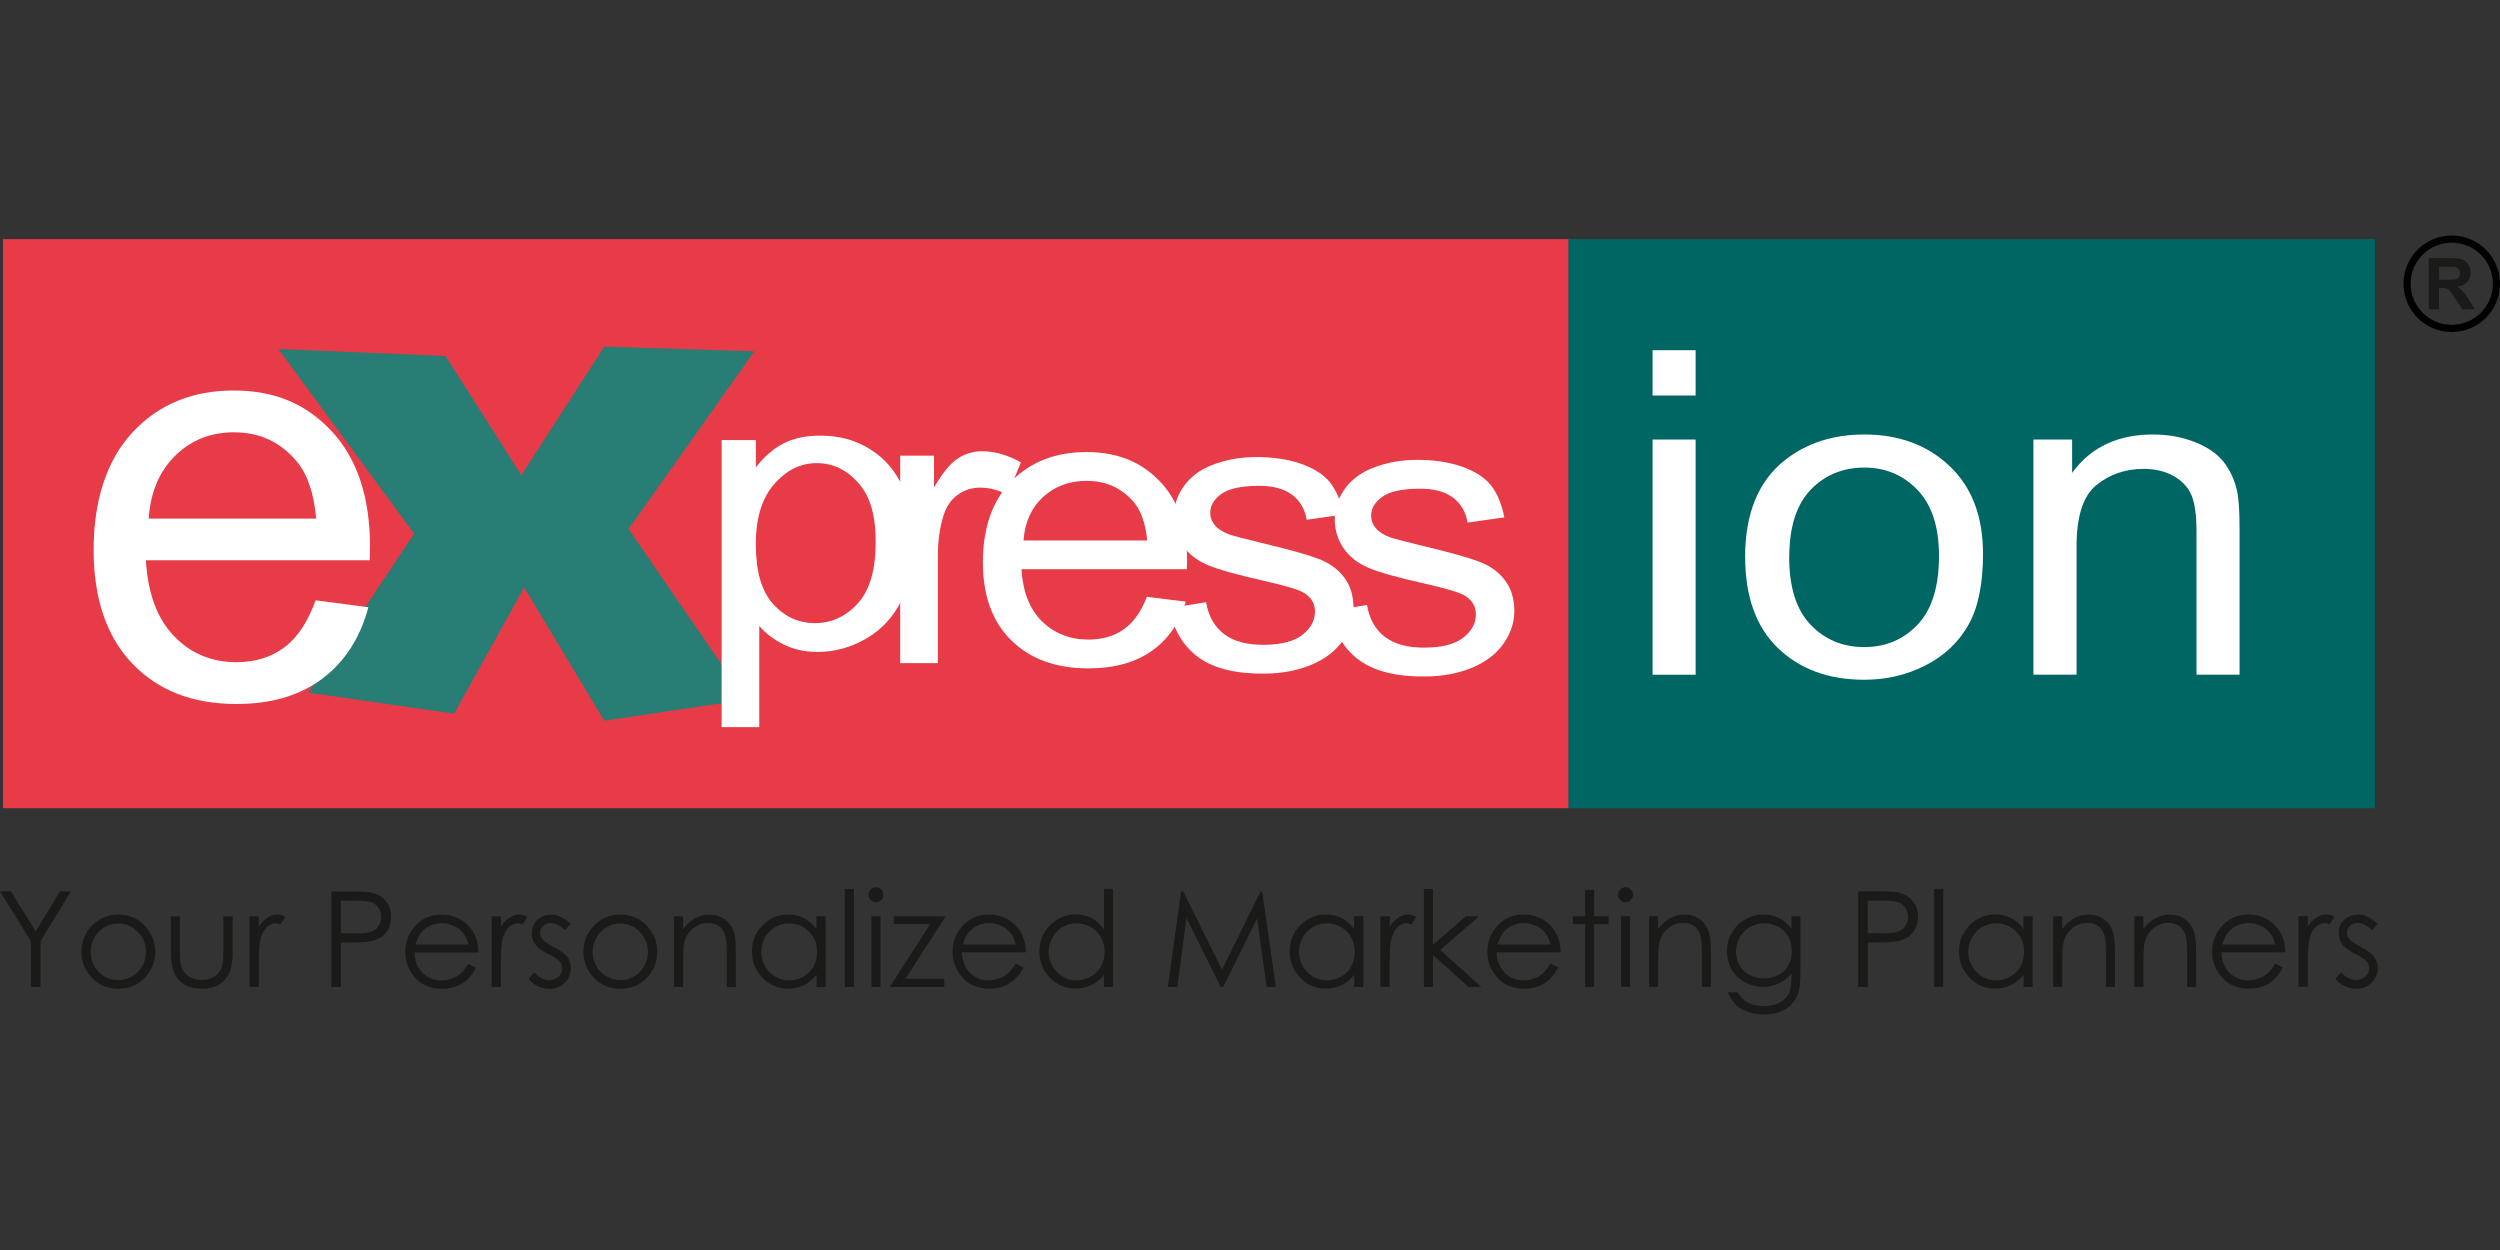 <svg xmlns="http://www.w3.org/2000/svg" id="Layer_1" data-name="Layer 1" viewBox="0 0 400 200"><rect x="0" y="0" width="400" height="200" fill="#333333" stroke="none"/><defs><style>      .cls-1 {        fill: #006664;      }      .cls-2 {        fill: #287d75;      }      .cls-2, .cls-3, .cls-4, .cls-5 {        fill-rule: evenodd;      }      .cls-3 {        fill: #fff;      }      .cls-4 {        fill: #1a1a18;      }      .cls-5 {        fill: #000003;      }      .cls-6 {        fill: #e73b47;      }    </style></defs><g><rect class="cls-6" x=".49" y="38.26" width="250.59" height="91.05"></rect><polygon class="cls-2" points="71.29 56.96 44.53 55.84 66.26 85.38 49.33 110.82 72.66 114.18 83.87 93.99 96.68 115.31 119.32 111.94 100.57 84.64 120.69 56.21 96.68 55.46 83.41 76.03 71.29 56.96"></polygon><g><path class="cls-3" d="m144.03,106.11v-33.2h5.41v5.08c1.38-2.36,2.66-3.91,3.84-4.66,1.18-.76,2.47-1.13,3.87-1.13,2.03,0,4.1.6,6.2,1.78l-2.15,5.19c-1.46-.77-2.92-1.15-4.38-1.15-1.31,0-2.49.37-3.53,1.11-1.04.74-1.78,1.76-2.23,3.07-.67,1.99-1,4.18-1,6.56v17.34h-6.03Z"></path><path class="cls-3" d="m183.49,95.49l6.23.77c-.97,3.38-2.79,6.01-5.43,7.88-2.65,1.87-6.03,2.8-10.15,2.8-5.18,0-9.29-1.49-12.33-4.48-3.04-2.97-4.55-7.16-4.55-12.55s1.53-9.89,4.6-12.96c3.07-3.08,7.05-4.62,11.95-4.62s8.61,1.5,11.61,4.52c3,3.02,4.51,7.26,4.51,12.73,0,.33-.01.83-.03,1.49h-26.47c.23,3.64,1.32,6.43,3.31,8.36,1.97,1.93,4.45,2.9,7.41,2.9,2.2,0,4.09-.54,5.64-1.63,1.56-1.09,2.8-2.82,3.71-5.21h0Zm-19.73-9.02h19.79c-.26-2.79-1.03-4.88-2.27-6.28-1.91-2.16-4.39-3.25-7.44-3.25-2.76,0-5.08.86-6.96,2.59-1.87,1.73-2.91,4.04-3.12,6.94Z"></path><path class="cls-3" d="m187.04,97.31l5.94-.96c.37,2.23,1.33,3.93,2.88,5.11,1.55,1.17,3.7,1.74,6.44,1.71,2.77-.03,4.82-.57,6.15-1.65,1.32-1.06,1.97-2.31,1.95-3.73-.02-1.27-.64-2.27-1.85-2.98-.85-.49-2.92-1.1-6.2-1.85-4.42-.99-7.48-1.85-9.21-2.59-1.71-.75-3.02-1.78-3.92-3.12-.9-1.33-1.37-2.81-1.4-4.43-.02-1.48.32-2.86,1.02-4.12.71-1.27,1.67-2.32,2.91-3.17.93-.65,2.19-1.21,3.8-1.67,1.61-.47,3.33-.71,5.18-.73,2.78-.03,5.23.32,7.35,1.05,2.12.73,3.69,1.73,4.72,3,1.01,1.28,1.74,2.99,2.15,5.15l-5.88.83c-.29-1.73-1.09-3.08-2.38-4.03-1.3-.96-3.11-1.42-5.45-1.4-2.75.03-4.72.48-5.88,1.34-1.16.87-1.74,1.88-1.72,3.02.01.73.26,1.38.76,1.97.5.59,1.27,1.09,2.33,1.47.61.21,2.37.67,5.33,1.39,4.26,1.01,7.25,1.86,8.95,2.51,1.7.66,3.04,1.63,4.02,2.91.99,1.28,1.5,2.88,1.53,4.8.03,1.87-.52,3.64-1.67,5.3-1.15,1.67-2.82,2.97-5.01,3.9-2.2.93-4.69,1.41-7.48,1.44-4.61.05-8.15-.81-10.6-2.57-2.45-1.77-4.03-4.4-4.76-7.91Z"></path><path class="cls-3" d="m115.46,116.33v-45.92h5.48v4.36c1.29-1.68,2.75-2.95,4.38-3.8,1.62-.84,3.6-1.27,5.91-1.27,3.04,0,5.71.72,8.02,2.19,2.32,1.45,4.06,3.51,5.25,6.15,1.18,2.65,1.77,5.55,1.77,8.72,0,3.38-.65,6.43-1.95,9.15-1.3,2.71-3.2,4.79-5.68,6.24-2.48,1.44-5.09,2.16-7.83,2.16-2.01,0-3.81-.39-5.4-1.18-1.6-.79-2.9-1.78-3.93-2.98v16.19h-6.03Zm5.48-29.12c0,4.25.92,7.4,2.76,9.43,1.85,2.04,4.09,3.06,6.71,3.06s4.95-1.06,6.85-3.17c1.91-2.11,2.85-5.37,2.85-9.8s-.92-7.38-2.79-9.48c-1.86-2.1-4.07-3.15-6.66-3.15s-4.82,1.12-6.78,3.35c-1.98,2.24-2.96,5.48-2.96,9.74Z"></path><path class="cls-3" d="m212.78,97.76l5.94-.96c.37,2.23,1.33,3.93,2.88,5.11,1.55,1.17,3.7,1.74,6.44,1.71,2.77-.03,4.82-.57,6.15-1.65,1.32-1.06,1.97-2.31,1.95-3.73-.02-1.27-.64-2.27-1.85-2.98-.85-.49-2.92-1.1-6.2-1.85-4.42-.99-7.48-1.85-9.21-2.59-1.71-.75-3.02-1.78-3.92-3.12-.9-1.33-1.37-2.81-1.4-4.43-.02-1.48.32-2.86,1.02-4.12.71-1.27,1.67-2.32,2.91-3.17.93-.65,2.19-1.21,3.8-1.67,1.61-.47,3.33-.71,5.18-.73,2.79-.03,5.23.32,7.35,1.05,2.12.73,3.69,1.73,4.72,3,1.01,1.28,1.74,2.99,2.15,5.15l-5.88.83c-.29-1.73-1.09-3.07-2.38-4.03-1.29-.96-3.11-1.42-5.45-1.39-2.75.03-4.72.48-5.88,1.34-1.16.87-1.74,1.88-1.72,3.02.01.73.26,1.39.76,1.97.5.59,1.27,1.09,2.33,1.47.61.21,2.37.67,5.33,1.39,4.26,1.01,7.24,1.86,8.94,2.51,1.7.65,3.04,1.63,4.02,2.91.99,1.28,1.5,2.88,1.53,4.8.03,1.87-.52,3.64-1.67,5.3-1.15,1.67-2.82,2.97-5.01,3.9-2.2.93-4.69,1.41-7.48,1.44-4.61.05-8.15-.81-10.6-2.57-2.45-1.77-4.03-4.4-4.76-7.91Z"></path></g><path class="cls-3" d="m50.5,96.05l8.44,1.11c-1.31,4.9-3.77,8.71-7.36,11.42-3.58,2.7-8.16,4.06-13.74,4.06-7.02,0-12.58-2.16-16.69-6.49-4.11-4.31-6.17-10.38-6.17-18.19s2.07-14.34,6.23-18.79c4.16-4.47,9.55-6.69,16.18-6.69s11.65,2.18,15.71,6.55c4.06,4.37,6.1,10.52,6.1,18.45,0,.48-.02,1.21-.05,2.16H23.34c.31,5.27,1.79,9.32,4.48,12.11,2.67,2.8,6.03,4.2,10.03,4.2,2.98,0,5.53-.79,7.63-2.36,2.12-1.58,3.79-4.1,5.02-7.56h0Zm-26.7-13.07h26.79c-.36-4.05-1.39-7.08-3.08-9.1-2.58-3.14-5.95-4.71-10.07-4.71-3.74,0-6.88,1.25-9.43,3.76-2.53,2.5-3.94,5.86-4.22,10.06Z"></path><rect class="cls-1" x="250.94" y="38.25" width="129.03" height="91.07"></rect><path class="cls-3" d="m264.41,63.28v-7.25h6.89v7.25h-6.89Zm0,44.68v-37.64h6.89v37.64h-6.89Zm14.81-18.82c0-6.95,2.09-12.1,6.28-15.45,3.48-2.78,7.75-4.17,12.78-4.17,5.57,0,10.14,1.69,13.69,5.08,3.54,3.37,5.31,8.05,5.31,14.01,0,4.84-.78,8.63-2.35,11.4-1.57,2.77-3.85,4.92-6.85,6.45-2.99,1.54-6.26,2.3-9.8,2.3-5.69,0-10.28-1.68-13.79-5.05-3.51-3.37-5.26-8.23-5.26-14.57h0Zm7.05.01c0,4.81,1.14,8.41,3.41,10.79,2.28,2.39,5.14,3.59,8.6,3.59s6.26-1.2,8.55-3.6c2.27-2.41,3.41-6.07,3.41-10.99,0-4.64-1.15-8.16-3.43-10.54-2.28-2.39-5.13-3.59-8.52-3.59s-6.32,1.18-8.6,3.57c-2.27,2.38-3.41,5.97-3.41,10.77h0Zm39.08,18.81v-37.64h6.19v5.34c2.98-4.1,7.28-6.14,12.91-6.14,2.45,0,4.7.41,6.75,1.22,2.05.81,3.59,1.89,4.61,3.2,1.02,1.32,1.74,2.89,2.14,4.7.25,1.18.38,3.25.38,6.2v23.11h-6.89v-22.87c0-2.6-.26-4.55-.8-5.83-.54-1.28-1.49-2.31-2.85-3.08-1.36-.76-2.96-1.15-4.79-1.15-2.92,0-5.44.86-7.57,2.59-2.13,1.72-3.18,4.99-3.18,9.8v20.54h-6.89Z"></path></g><path class="cls-4" d="m0,142.62h1.75l3.96,6.39,3.89-6.39h1.74l-4.86,7.98v7.31h-1.53v-7.31l-4.94-7.98h0Zm18.93,3.71c1.74,0,3.19.63,4.34,1.89,1.04,1.15,1.57,2.51,1.57,4.08s-.55,2.95-1.65,4.13c-1.1,1.18-2.52,1.77-4.25,1.77s-3.16-.59-4.26-1.77c-1.1-1.18-1.65-2.56-1.65-4.13s.52-2.92,1.57-4.07c1.15-1.27,2.6-1.9,4.35-1.9h0Zm0,1.43c-1.21,0-2.25.44-3.12,1.33-.87.89-1.3,1.97-1.3,3.23,0,.81.2,1.57.59,2.28.4.7.93,1.25,1.61,1.63.67.38,1.41.58,2.22.58s1.55-.19,2.22-.58c.67-.38,1.21-.93,1.61-1.63.39-.71.59-1.47.59-2.28,0-1.26-.44-2.34-1.31-3.23-.87-.89-1.91-1.33-3.11-1.33h0Zm8.4-1.15h1.45v5.28c0,1.29.07,2.17.21,2.66.21.69.61,1.24,1.19,1.64.59.4,1.29.6,2.1.6s1.5-.2,2.07-.59c.56-.39.96-.91,1.17-1.54.15-.44.22-1.36.22-2.77v-5.28h1.49v5.55c0,1.56-.18,2.73-.55,3.52-.36.79-.91,1.41-1.64,1.85-.73.45-1.65.67-2.75.67s-2.02-.22-2.76-.67c-.74-.44-1.29-1.07-1.65-1.87-.37-.8-.55-2-.55-3.61v-5.44h0Zm12.59,0h1.49v1.65c.44-.65.91-1.14,1.41-1.46.49-.32,1.01-.48,1.54-.48.4,0,.83.13,1.29.38l-.76,1.22c-.31-.13-.56-.2-.77-.2-.49,0-.96.2-1.41.6-.45.4-.8,1.02-1.03,1.86-.18.64-.27,1.95-.27,3.91v3.82h-1.49v-11.31h0Zm13.09-3.98h3.05c1.75,0,2.93.07,3.54.23.87.22,1.59.66,2.14,1.33.56.67.83,1.51.83,2.52s-.27,1.86-.81,2.52c-.54.66-1.29,1.1-2.23,1.33-.7.17-1.99.25-3.89.25h-1.09v7.12h-1.53v-15.3h0Zm1.53,1.49v5.2l2.59.03c1.05,0,1.81-.1,2.3-.29.49-.19.87-.5,1.15-.92.28-.43.42-.91.42-1.43s-.14-.98-.42-1.41c-.28-.43-.65-.73-1.1-.91-.45-.18-1.2-.27-2.23-.27h-2.71Zm20.39,10.06l1.23.65c-.4.78-.87,1.42-1.4,1.9-.53.48-1.12.85-1.78,1.1-.66.25-1.41.38-2.24.38-1.85,0-3.3-.6-4.34-1.81-1.04-1.21-1.57-2.57-1.57-4.09,0-1.43.44-2.71,1.33-3.83,1.12-1.42,2.62-2.14,4.5-2.14s3.48.73,4.64,2.19c.82,1.03,1.24,2.31,1.25,3.86h-10.23c.03,1.31.45,2.38,1.26,3.22.82.84,1.83,1.26,3.02,1.26.58,0,1.14-.1,1.69-.3.55-.2,1.01-.46,1.4-.79.38-.33.8-.86,1.24-1.59h0Zm.01-3.05c-.2-.78-.48-1.4-.85-1.86-.38-.47-.87-.84-1.48-1.12-.61-.28-1.26-.43-1.93-.43-1.12,0-2.08.36-2.88,1.07-.59.52-1.03,1.3-1.33,2.34h8.48Zm3.72-4.52h1.49v1.65c.44-.65.91-1.14,1.41-1.46.49-.32,1.01-.48,1.54-.48.4,0,.83.13,1.29.38l-.76,1.22c-.31-.13-.56-.2-.77-.2-.49,0-.96.2-1.41.6-.45.4-.8,1.02-1.03,1.86-.18.64-.27,1.95-.27,3.91v3.82h-1.49v-11.31h0Zm12.67,1.23l-.94.97c-.78-.75-1.54-1.13-2.28-1.13-.47,0-.88.16-1.21.47-.34.31-.51.67-.51,1.09,0,.37.14.72.42,1.05.28.34.86.74,1.75,1.2,1.08.56,1.81,1.1,2.21,1.62.38.53.57,1.12.57,1.78,0,.93-.33,1.71-.98,2.36-.65.64-1.47.97-2.45.97-.65,0-1.27-.14-1.87-.43-.59-.28-1.08-.67-1.47-1.18l.92-1.04c.74.84,1.53,1.26,2.37,1.26.58,0,1.08-.19,1.49-.56.41-.37.61-.81.61-1.32,0-.42-.13-.78-.4-1.11-.27-.32-.88-.72-1.84-1.2-1.02-.53-1.72-1.04-2.08-1.56-.37-.51-.55-1.09-.55-1.75,0-.86.29-1.57.88-2.13.59-.56,1.33-.85,2.23-.85,1.04,0,2.09.5,3.15,1.51h0Zm7.92-1.51c1.74,0,3.19.63,4.34,1.89,1.04,1.15,1.57,2.51,1.57,4.08s-.55,2.95-1.65,4.13c-1.1,1.18-2.52,1.77-4.25,1.77s-3.16-.59-4.26-1.77c-1.1-1.18-1.65-2.56-1.65-4.13s.52-2.92,1.57-4.07c1.15-1.27,2.6-1.9,4.35-1.9h0Zm0,1.43c-1.21,0-2.25.44-3.12,1.33-.87.89-1.3,1.97-1.3,3.23,0,.81.2,1.57.59,2.28.4.7.93,1.25,1.61,1.63.67.38,1.41.58,2.22.58s1.55-.19,2.22-.58c.67-.38,1.21-.93,1.61-1.63.39-.71.59-1.47.59-2.28,0-1.26-.44-2.34-1.31-3.23-.87-.89-1.91-1.33-3.11-1.33h0Zm8.59-1.15h1.45v2.03c.59-.77,1.23-1.35,1.94-1.73.71-.38,1.48-.57,2.31-.57s1.6.21,2.26.64c.66.43,1.14,1.01,1.46,1.74.31.72.47,1.86.47,3.39v5.82h-1.45v-5.39c0-1.3-.06-2.17-.17-2.61-.18-.75-.5-1.31-.98-1.69-.48-.38-1.1-.56-1.87-.56-.88,0-1.68.29-2.37.87-.7.58-1.16,1.3-1.38,2.16-.14.56-.21,1.58-.21,3.07v4.14h-1.45v-11.31h0Zm24.26,0v11.31h-1.45v-1.95c-.61.74-1.29,1.3-2.05,1.67-.76.37-1.59.55-2.49.55-1.6,0-2.96-.58-4.1-1.74-1.13-1.16-1.7-2.57-1.7-4.23s.57-3.01,1.71-4.17c1.14-1.15,2.51-1.73,4.12-1.73.93,0,1.76.2,2.52.59.75.39,1.41.98,1.98,1.77v-2.08h1.45Zm-5.83,1.13c-.81,0-1.56.2-2.24.6-.69.39-1.23.95-1.63,1.67-.4.72-.61,1.48-.61,2.28s.2,1.55.61,2.28c.41.72.96,1.29,1.64,1.69.69.4,1.43.61,2.22.61s1.55-.2,2.26-.6c.71-.4,1.26-.94,1.64-1.63.38-.68.58-1.45.58-2.31,0-1.3-.43-2.39-1.29-3.27-.86-.88-1.92-1.31-3.17-1.31h0Zm8.9-5.5h1.45v15.68h-1.45v-15.68h0Zm4.98-.28c.33,0,.61.12.84.36.23.23.35.52.35.85s-.12.61-.35.84c-.23.24-.51.36-.84.36s-.6-.12-.84-.36c-.23-.23-.35-.52-.35-.84s.12-.62.35-.85c.23-.24.51-.36.84-.36h0Zm-.72,4.64h1.45v11.31h-1.45v-11.31h0Zm3.54,0h8.33l-6.41,10.01h6.2v1.3h-8.71l6.44-10.06h-5.84v-1.26h0Zm19.54,7.56l1.23.65c-.4.78-.87,1.42-1.4,1.9-.53.48-1.12.85-1.78,1.1-.66.25-1.41.38-2.24.38-1.85,0-3.3-.6-4.34-1.81-1.04-1.21-1.57-2.57-1.57-4.09,0-1.43.44-2.71,1.33-3.83,1.12-1.42,2.62-2.14,4.5-2.14s3.48.73,4.64,2.19c.82,1.03,1.24,2.31,1.25,3.86h-10.23c.03,1.31.45,2.38,1.26,3.22.82.84,1.83,1.26,3.02,1.26.58,0,1.14-.1,1.69-.3.55-.2,1.01-.46,1.4-.79.38-.33.8-.86,1.24-1.59h0Zm.01-3.05c-.2-.78-.48-1.4-.85-1.86-.38-.47-.87-.84-1.48-1.12-.61-.28-1.26-.43-1.93-.43-1.12,0-2.08.36-2.88,1.07-.59.52-1.03,1.3-1.33,2.34h8.48Zm15.57-8.88v15.68h-1.45v-1.95c-.61.74-1.29,1.3-2.05,1.67-.76.37-1.59.55-2.49.55-1.6,0-2.96-.58-4.1-1.74-1.13-1.16-1.7-2.57-1.7-4.23s.57-3.01,1.72-4.17c1.14-1.15,2.51-1.73,4.12-1.73.93,0,1.76.2,2.52.59.75.39,1.41.99,1.98,1.78v-6.46h1.45Zm-5.83,5.5c-.81,0-1.56.2-2.24.6-.69.39-1.23.95-1.63,1.67-.4.72-.61,1.48-.61,2.28s.2,1.55.61,2.28c.41.72.96,1.29,1.64,1.69.69.4,1.43.61,2.22.61s1.55-.2,2.26-.6c.71-.4,1.26-.94,1.64-1.63.38-.68.58-1.45.58-2.31,0-1.3-.43-2.39-1.29-3.27-.86-.88-1.92-1.31-3.17-1.31h0Zm14.6,10.18l2.12-15.3h.32l6.22,12.55,6.19-12.55h.23l2.2,15.3h-1.48l-1.53-10.95-5.42,10.95h-.4l-5.47-11.04-1.47,11.04h-1.51Zm31.27-11.31v11.31h-1.45v-1.95c-.61.74-1.29,1.3-2.05,1.67-.76.37-1.59.55-2.49.55-1.6,0-2.96-.58-4.1-1.74-1.13-1.16-1.7-2.57-1.7-4.23s.57-3.01,1.71-4.17c1.14-1.15,2.51-1.73,4.12-1.73.93,0,1.76.2,2.52.59.75.39,1.41.98,1.98,1.77v-2.08h1.45Zm-5.83,1.13c-.81,0-1.56.2-2.24.6-.69.39-1.23.95-1.63,1.67-.4.72-.61,1.48-.61,2.28s.2,1.55.61,2.28c.41.72.96,1.29,1.64,1.69.69.4,1.43.61,2.22.61s1.55-.2,2.26-.6c.71-.4,1.26-.94,1.64-1.63.38-.68.58-1.45.58-2.31,0-1.3-.43-2.39-1.29-3.27-.86-.88-1.92-1.31-3.17-1.31h0Zm8.56-1.13h1.49v1.65c.44-.65.91-1.14,1.41-1.46.49-.32,1.01-.48,1.54-.48.4,0,.83.13,1.29.38l-.76,1.22c-.31-.13-.56-.2-.77-.2-.49,0-.96.2-1.41.6-.45.4-.8,1.02-1.03,1.86-.18.64-.27,1.95-.27,3.91v3.82h-1.49v-11.31h0Zm6.96-4.37h1.45v8.94l5.28-4.57h2.11l-6.23,5.39,6.59,5.92h-2.06l-5.69-5.12v5.12h-1.45v-15.68h0Zm20.25,11.93l1.23.65c-.4.78-.87,1.42-1.4,1.9-.53.48-1.12.85-1.78,1.1-.66.25-1.41.38-2.24.38-1.85,0-3.3-.6-4.34-1.81-1.04-1.21-1.57-2.57-1.57-4.09,0-1.43.44-2.71,1.33-3.83,1.12-1.42,2.62-2.14,4.5-2.14s3.48.73,4.64,2.19c.82,1.03,1.24,2.31,1.25,3.86h-10.23c.03,1.31.45,2.38,1.26,3.22.82.84,1.83,1.26,3.02,1.26.58,0,1.14-.1,1.69-.3.55-.2,1.01-.46,1.4-.79.38-.33.8-.86,1.24-1.59h0Zm.01-3.05c-.2-.78-.48-1.4-.85-1.86-.38-.47-.87-.84-1.48-1.12-.61-.28-1.26-.43-1.93-.43-1.12,0-2.08.36-2.88,1.07-.59.52-1.03,1.3-1.33,2.34h8.48Zm5.54-8.73h1.45v4.22h2.3v1.26h-2.3v10.06h-1.45v-10.06h-1.98v-1.26h1.98v-4.22h0Zm6.47-.43c.33,0,.61.12.84.36.23.23.35.52.35.85s-.12.61-.35.84c-.23.24-.51.36-.84.36s-.6-.12-.84-.36c-.23-.23-.35-.52-.35-.84s.12-.62.35-.85c.23-.24.51-.36.84-.36h0Zm-.72,4.64h1.45v11.31h-1.45v-11.31h0Zm4.48,0h1.45v2.03c.59-.77,1.23-1.35,1.94-1.73.71-.38,1.48-.57,2.31-.57s1.6.21,2.26.64c.66.43,1.14,1.01,1.46,1.74.31.72.47,1.86.47,3.39v5.82h-1.45v-5.39c0-1.3-.06-2.17-.17-2.61-.18-.75-.5-1.31-.98-1.69-.48-.38-1.1-.56-1.87-.56-.88,0-1.68.29-2.37.87-.7.58-1.16,1.3-1.38,2.16-.14.56-.21,1.58-.21,3.07v4.14h-1.45v-11.31h0Zm22.77,0h1.45v9c0,1.58-.14,2.74-.42,3.48-.38,1.04-1.04,1.84-1.98,2.4-.94.56-2.07.84-3.39.84-.97,0-1.84-.14-2.61-.41-.77-.28-1.4-.65-1.89-1.11-.48-.46-.93-1.14-1.34-2.03h1.58c.43.75.98,1.31,1.67,1.67.68.36,1.52.54,2.53.54s1.83-.18,2.51-.55c.69-.37,1.17-.83,1.46-1.38.29-.56.44-1.46.44-2.7v-.58c-.55.69-1.22,1.22-2.01,1.59-.79.37-1.63.56-2.52.56-1.04,0-2.02-.26-2.93-.77-.92-.51-1.62-1.21-2.12-2.08-.5-.87-.75-1.83-.75-2.88s.26-2.02.78-2.93c.52-.9,1.24-1.62,2.16-2.14.92-.53,1.89-.79,2.91-.79.84,0,1.64.17,2.37.52.73.34,1.44.92,2.12,1.73v-1.97h0Zm-4.3,1.13c-.82,0-1.59.2-2.3.6-.71.4-1.26.95-1.66,1.65-.4.7-.6,1.46-.6,2.28,0,1.24.42,2.26,1.25,3.07.83.81,1.91,1.21,3.23,1.21s2.41-.4,3.23-1.2c.81-.81,1.22-1.86,1.22-3.17,0-.85-.19-1.61-.56-2.28-.37-.67-.91-1.2-1.59-1.58-.69-.39-1.42-.58-2.21-.58h0Zm14.99-5.11h3.05c1.75,0,2.93.07,3.54.23.87.22,1.59.66,2.14,1.33.56.67.83,1.51.83,2.52s-.27,1.86-.81,2.52c-.54.66-1.29,1.1-2.23,1.33-.7.17-1.99.25-3.89.25h-1.09v7.12h-1.53v-15.3h0Zm1.53,1.49v5.2l2.59.03c1.05,0,1.81-.1,2.3-.29.49-.19.87-.5,1.15-.92.28-.43.42-.91.42-1.43s-.14-.98-.42-1.41c-.28-.43-.65-.73-1.1-.91-.45-.18-1.2-.27-2.23-.27h-2.71Zm10.63-1.87h1.45v15.68h-1.45v-15.68h0Zm15.75,4.37v11.31h-1.45v-1.95c-.61.74-1.29,1.3-2.05,1.67-.76.37-1.59.55-2.49.55-1.6,0-2.96-.58-4.1-1.74-1.13-1.16-1.7-2.57-1.7-4.23s.57-3.01,1.71-4.17c1.14-1.15,2.51-1.73,4.12-1.73.93,0,1.76.2,2.52.59.75.39,1.41.98,1.98,1.77v-2.08h1.45Zm-5.83,1.13c-.81,0-1.56.2-2.24.6-.69.39-1.23.95-1.63,1.67-.4.72-.61,1.48-.61,2.28s.2,1.55.61,2.28c.41.72.96,1.29,1.64,1.69.69.4,1.43.61,2.22.61s1.55-.2,2.26-.6c.71-.4,1.26-.94,1.64-1.63.38-.68.58-1.45.58-2.31,0-1.3-.43-2.39-1.29-3.27-.86-.88-1.92-1.31-3.17-1.31h0Zm9.11-1.13h1.45v2.03c.59-.77,1.23-1.35,1.94-1.73.71-.38,1.48-.57,2.31-.57s1.6.21,2.26.64c.66.43,1.14,1.01,1.46,1.74.31.72.47,1.86.47,3.39v5.82h-1.45v-5.39c0-1.3-.06-2.17-.17-2.61-.18-.75-.5-1.31-.98-1.69-.48-.38-1.1-.56-1.87-.56-.88,0-1.68.29-2.37.87-.7.58-1.16,1.3-1.38,2.16-.14.56-.21,1.58-.21,3.07v4.14h-1.45v-11.31h0Zm12.99,0h1.45v2.03c.59-.77,1.23-1.35,1.94-1.73.71-.38,1.48-.57,2.31-.57s1.6.21,2.26.64c.66.43,1.14,1.01,1.46,1.74.31.72.47,1.86.47,3.39v5.82h-1.45v-5.39c0-1.3-.06-2.17-.17-2.61-.18-.75-.5-1.31-.98-1.69-.48-.38-1.1-.56-1.87-.56-.88,0-1.68.29-2.37.87-.7.58-1.16,1.3-1.38,2.16-.14.56-.21,1.58-.21,3.07v4.14h-1.45v-11.31h0Zm22.54,7.56l1.23.65c-.4.78-.87,1.42-1.4,1.9-.53.48-1.12.85-1.78,1.1-.66.25-1.41.38-2.24.38-1.85,0-3.3-.6-4.34-1.81-1.04-1.21-1.57-2.57-1.57-4.09,0-1.43.44-2.71,1.33-3.83,1.12-1.42,2.62-2.14,4.5-2.14s3.48.73,4.64,2.19c.82,1.03,1.24,2.31,1.25,3.86h-10.23c.03,1.31.45,2.38,1.26,3.22.82.84,1.83,1.26,3.02,1.26.58,0,1.14-.1,1.69-.3.55-.2,1.01-.46,1.4-.79.38-.33.8-.86,1.24-1.59h0Zm.01-3.05c-.2-.78-.48-1.4-.85-1.86-.38-.47-.87-.84-1.48-1.12-.61-.28-1.26-.43-1.93-.43-1.12,0-2.08.36-2.88,1.07-.59.52-1.03,1.3-1.33,2.34h8.48Zm3.72-4.52h1.49v1.65c.44-.65.91-1.14,1.41-1.46.49-.32,1.01-.48,1.54-.48.4,0,.83.13,1.29.38l-.76,1.22c-.31-.13-.56-.2-.77-.2-.49,0-.96.2-1.41.6-.45.4-.8,1.02-1.03,1.86-.18.64-.27,1.95-.27,3.91v3.82h-1.49v-11.31h0Zm12.67,1.23l-.94.97c-.78-.75-1.54-1.13-2.28-1.13-.47,0-.88.16-1.21.47-.34.31-.51.67-.51,1.09,0,.37.14.72.42,1.05.28.34.86.74,1.75,1.2,1.08.56,1.81,1.1,2.21,1.62.38.53.57,1.12.57,1.78,0,.93-.33,1.71-.98,2.36-.65.64-1.47.97-2.45.97-.65,0-1.27-.14-1.87-.43-.59-.28-1.08-.67-1.47-1.18l.92-1.04c.74.84,1.53,1.26,2.37,1.26.58,0,1.08-.19,1.49-.56.41-.37.61-.81.61-1.32,0-.42-.13-.78-.4-1.11-.27-.32-.88-.72-1.84-1.2-1.02-.53-1.72-1.04-2.08-1.56-.37-.51-.55-1.09-.55-1.75,0-.86.29-1.57.88-2.13.59-.56,1.33-.85,2.23-.85,1.04,0,2.09.5,3.15,1.51Z"></path><path class="cls-5" d="m392.28,37.68c2.13,0,4.06.86,5.46,2.26,1.4,1.4,2.26,3.33,2.26,5.46s-.86,4.06-2.26,5.46c-1.4,1.4-3.33,2.26-5.46,2.26s-4.06-.86-5.46-2.26c-1.4-1.4-2.26-3.33-2.26-5.46s.86-4.06,2.26-5.46c1.4-1.4,3.33-2.26,5.46-2.26h0Zm4.65,3.07c-1.19-1.19-2.84-1.93-4.65-1.93s-3.46.74-4.65,1.92c-1.19,1.19-1.93,2.84-1.93,4.65s.74,3.46,1.93,4.65c1.19,1.19,2.83,1.93,4.65,1.93s3.46-.74,4.65-1.93c1.19-1.19,1.93-2.83,1.93-4.65s-.74-3.46-1.93-4.65Z"></path><path class="cls-4" d="m388.6,49.49v-8.19h3.48c.88,0,1.51.07,1.91.22.4.15.71.41.95.78.24.38.36.81.36,1.29,0,.62-.18,1.12-.54,1.52-.36.4-.9.65-1.61.76.36.21.65.44.88.69.23.25.55.69.94,1.33l1,1.6h-1.98l-1.19-1.79c-.43-.63-.72-1.04-.88-1.2-.16-.16-.32-.28-.5-.34-.18-.06-.46-.09-.84-.09h-.34v3.42h-1.66Zm1.66-4.72h1.22c.79,0,1.29-.03,1.49-.1.2-.07.35-.18.46-.35.11-.16.17-.37.17-.62,0-.28-.07-.5-.22-.67-.15-.17-.35-.28-.62-.32-.14-.02-.54-.03-1.21-.03h-1.29v2.08Z"></path></svg>